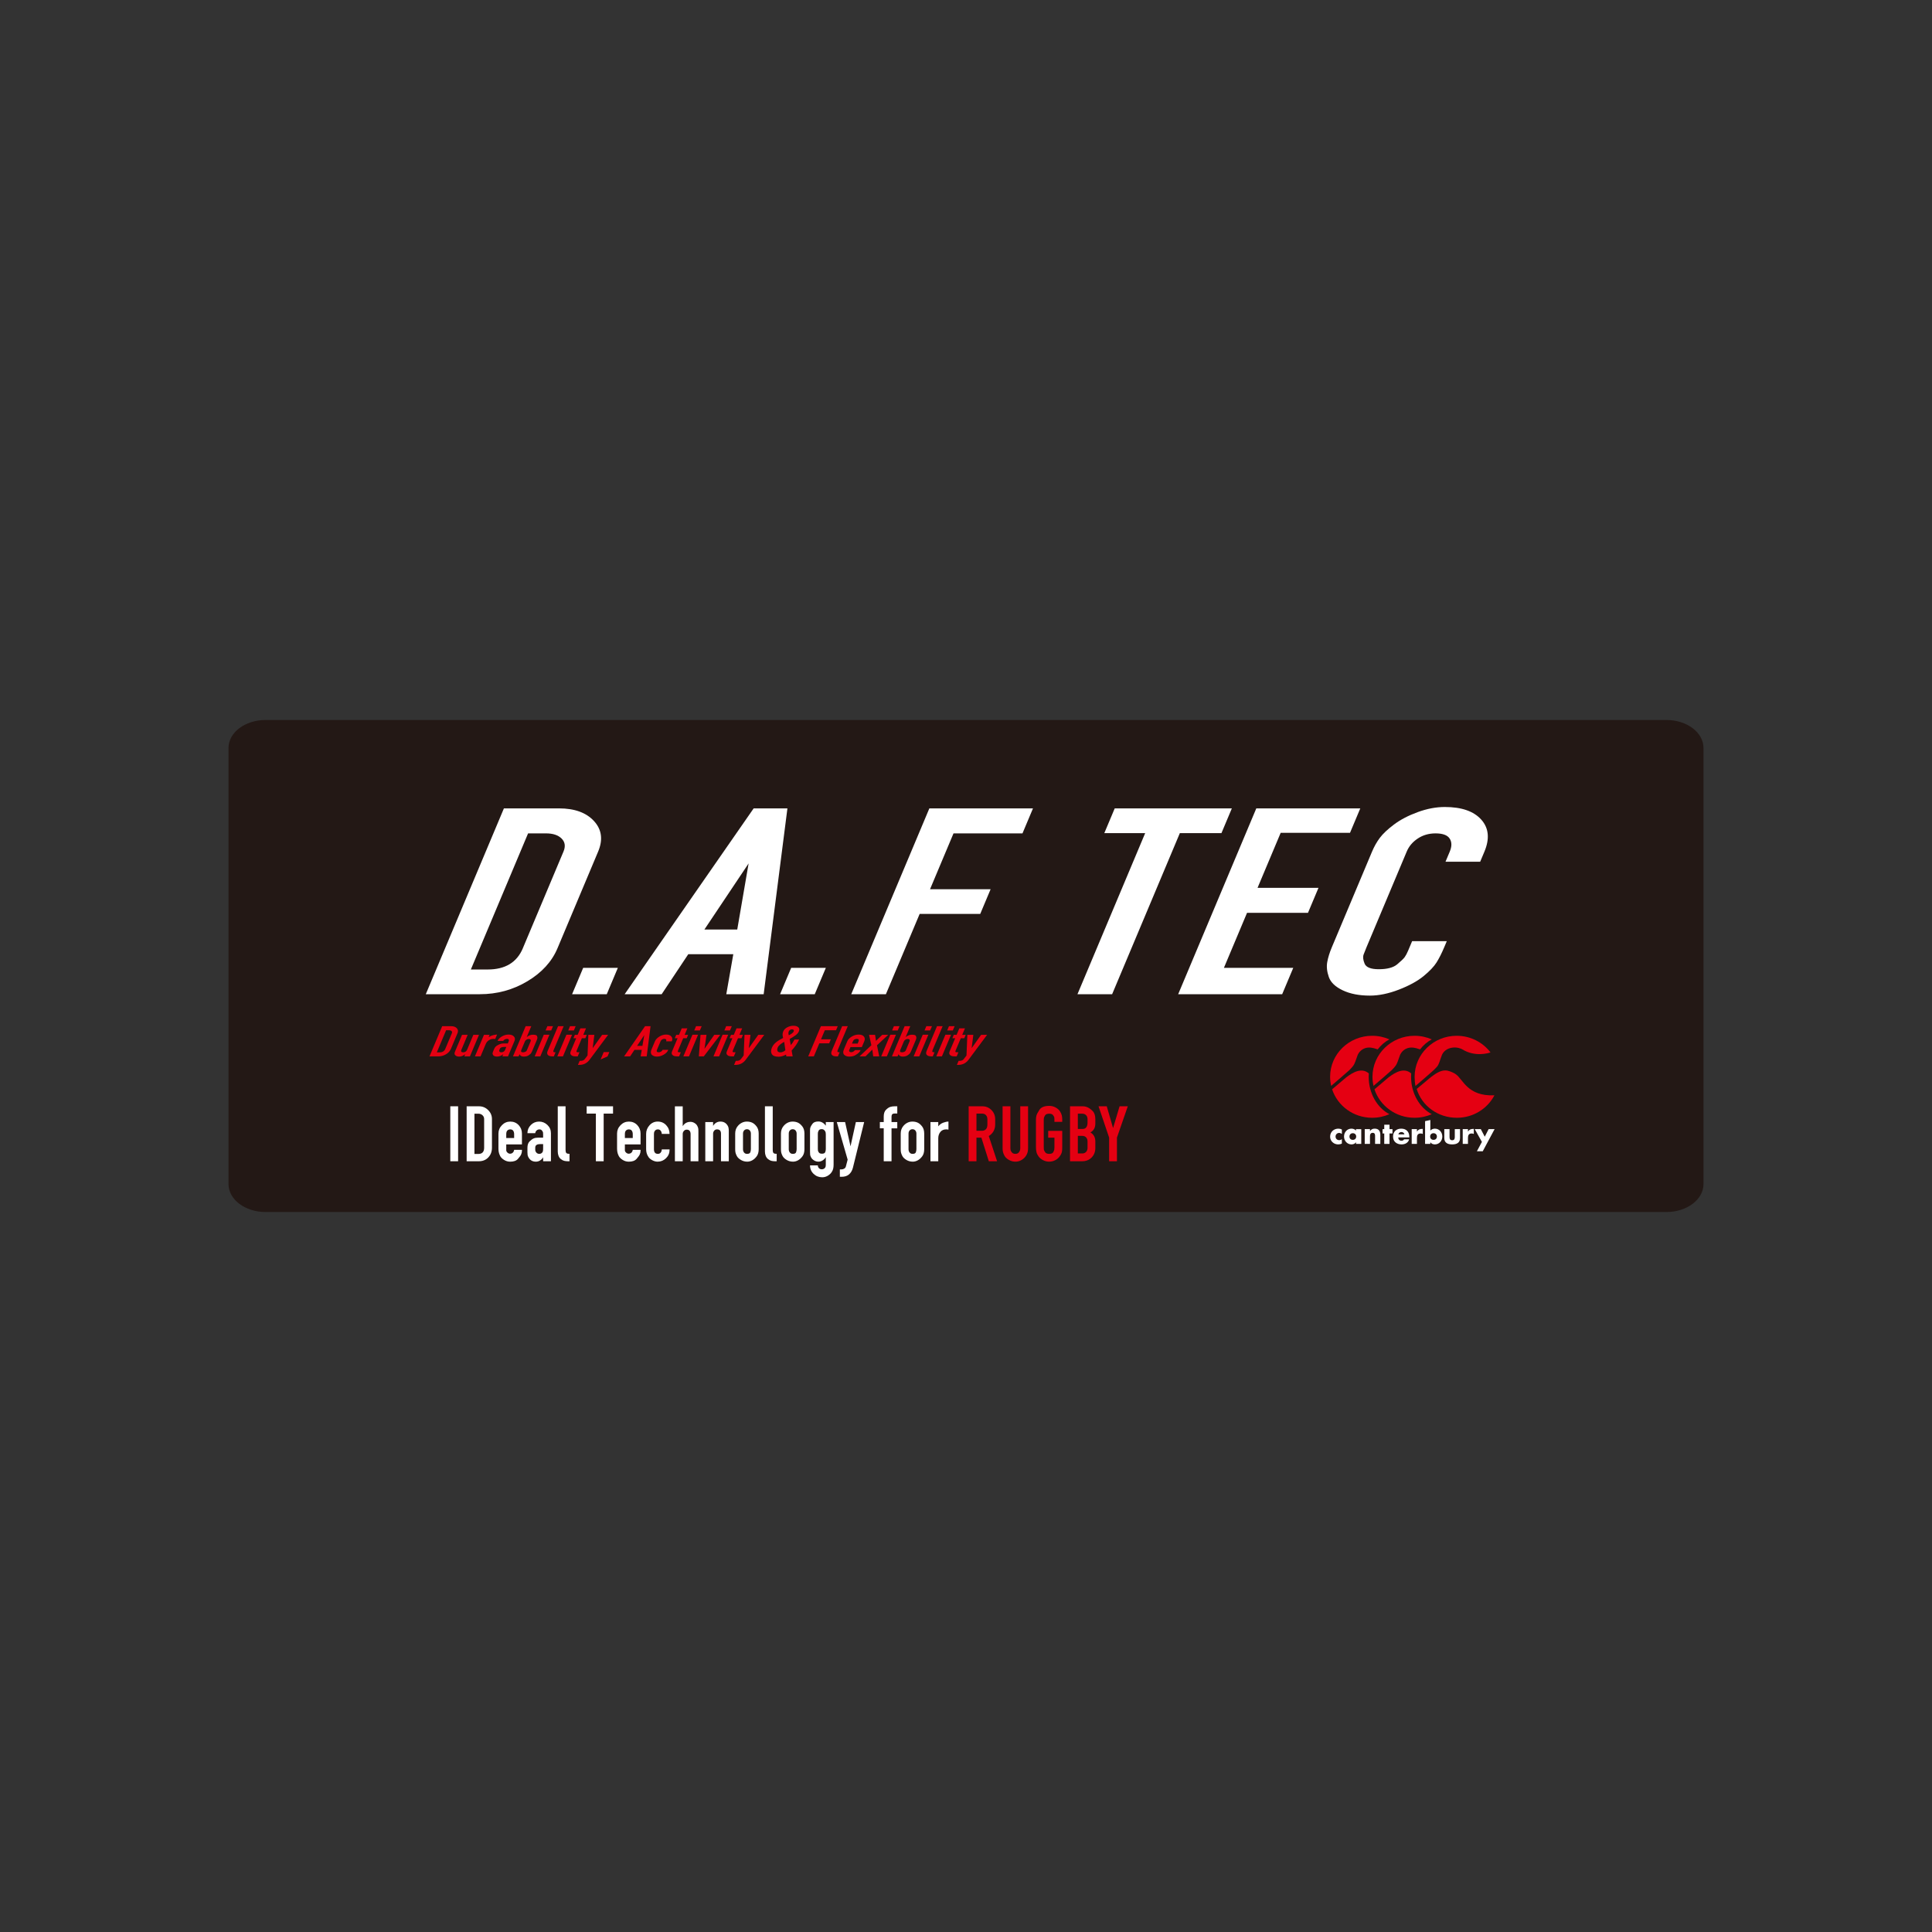 <?xml version="1.0" encoding="UTF-8"?><svg xmlns="http://www.w3.org/2000/svg" viewBox="0 0 241 241"><rect x="0" y="0" width="241" height="241" fill="#333333" stroke="none"/><defs><style>.c,.d,.e,.f,.g,.h{stroke-width:0px;}.c,.f{fill:#231815;}.d{fill:#e50012;}.e{fill:none;}.f,.h{fill-rule:evenodd;}.g,.h{fill:#fff;}</style></defs><g id="a"><rect class="e" width="241" height="241"/></g><g id="b"><path class="c" d="m212.496,147.7c0,1.927-2.069,3.489-4.621,3.489H33.125c-2.552,0-4.621-1.562-4.621-3.489v-54.399c0-1.927,2.069-3.489,4.621-3.489h174.749c2.552,0,4.621,1.562,4.621,3.489v54.399Z"/><path class="d" d="m56.277,128.007c.316,0,.552.085.709.257.157.171.185.377.084.618l-.824,1.96c-.114.271-.317.494-.611.67-.293.175-.614.262-.965.262h-1.094l1.584-3.767h1.117Zm-.734,2.836l.825-1.962c.044-.106.031-.193-.039-.263-.07-.07-.175-.105-.316-.105h-.364l-1.16,2.759h.342c.354,0,.591-.143.712-.43Z"/><path class="d" d="m57.918,131.773l.114-.27c-.125.096-.249.169-.372.221-.123.051-.257.078-.4.078-.144,0-.266-.031-.367-.09-.101-.06-.16-.128-.178-.206-.017-.077-.019-.14-.006-.188.013-.049.039-.12.079-.214l.847-2.016h.702l-.764,1.818c-.017.041-.034.084-.049.127-.016.043-.009.093.02.15.029.056.109.084.24.084.066,0,.131-.013.198-.039.066-.027.118-.057.156-.093.038-.035.068-.075.09-.116.022-.041.041-.079.055-.113l.764-1.818h.703l-1.129,2.686h-.703Z"/><path class="d" d="m62.005,129.054l-.232.552c-.033-.005-.065-.01-.098-.013-.034-.003-.065-.004-.095-.004-.232,0-.435.06-.608.18-.174.12-.296.264-.366.432l-.662,1.573h-.702l1.129-2.686h.702l-.122.29c.173-.117.36-.201.56-.25.201-.049.365-.074.494-.074Z"/><path class="d" d="m61.456,131.487c-.016-.044-.018-.094-.005-.149.013-.054.033-.115.061-.183l.128-.303c.083-.198.211-.346.384-.443.172-.098.319-.164.441-.199.121-.036.256-.054.405-.054h.476l.097-.231c.022-.052.036-.096.043-.129.007-.034-.006-.077-.039-.13-.033-.052-.097-.079-.191-.079-.1,0-.195.024-.284.072-.09.048-.159.11-.206.187h-.702c.091-.217.272-.404.543-.56.27-.156.551-.234.842-.234.285,0,.502.077.649.231.147.154.174.342.081.564l-.809,1.924h-.703l.114-.27c-.113.092-.237.165-.37.218-.134.053-.27.08-.41.08-.312,0-.494-.105-.544-.315Zm.888-.637l-.057.135c-.03.071-.023.136.02.194.043.059.121.087.231.087.06,0,.122-.011.184-.034.063-.022.116-.053.16-.093.044-.04.08-.09.11-.152.028-.062.048-.106.059-.132l.108-.259h-.272c-.131,0-.245.019-.341.057-.096.037-.164.103-.204.197Z"/><path class="d" d="m66.491,129.071c.292,0,.459.057.501.171.041.114.056.203.043.268-.012.065-.03.124-.052.177l-.614,1.46c-.039.093-.081.172-.125.235-.044.063-.142.149-.294.257-.152.108-.357.163-.615.163-.139,0-.253-.027-.342-.081-.089-.054-.151-.127-.186-.22l-.115.272h-.702l1.583-3.767h.702l-.572,1.36c.242-.197.504-.296.787-.296Zm-.539.535c-.101,0-.197.03-.287.089-.091.059-.152.128-.185.206l-.448,1.065c-.035.081-.042.151-.025.211.018.06.1.089.246.089.105,0,.202-.023.289-.07.088-.046.144-.099.169-.159l.478-1.137c.036-.085.033-.156-.009-.212-.042-.056-.118-.084-.229-.084Z"/><path class="d" d="m68.056,128.542l.225-.535h.703l-.225.535h-.703Zm-1.359,3.232l1.136-2.702h.703l-1.136,2.702h-.703Z"/><path class="d" d="m70.314,128.007l-1.259,2.994c-.038.09-.045.157-.022.198.023.041.094.062.216.062h.053l-.215.512h-.156c-.113,0-.216-.009-.306-.028-.091-.019-.173-.057-.247-.116-.074-.058-.115-.133-.123-.226-.009-.092.01-.191.054-.296l1.304-3.1h.702Z"/><path class="d" d="m70.881,128.542l.225-.535h.703l-.225.535h-.703Zm-1.359,3.232l1.136-2.702h.703l-1.136,2.702h-.703Z"/><path class="d" d="m72.12,131.261h.162l-.215.512h-.22c-.133,0-.246-.01-.34-.03-.094-.021-.177-.064-.248-.128-.071-.064-.11-.135-.117-.211-.007-.077.014-.172.061-.285l.676-1.609h-.348l.177-.422h.348l.341-.811h.703l-.341.811h.436l-.177.422h-.436l-.636,1.514c-.038.09-.049.153-.03.186.018.034.086.051.204.051Z"/><path class="d" d="m72.255,132.838h-.163l.213-.507h.147c.094,0,.187-.019.28-.056.092-.038.162-.09.21-.158l.347-.456.105-2.573h.747l-.21,1.661,1.179-1.661h.747l-2.329,3.13c-.153.199-.335.352-.548.459-.212.107-.455.16-.726.16Z"/><path class="d" d="m74.921,132.161l.388-.922h.703l-.225.535-.866.387Z"/><path class="d" d="m77.853,131.773l2.615-3.767h.684l-.481,3.767h-.758l.142-.81h-.913l-.539.81h-.751Zm1.617-1.312h.666l.23-1.34-.896,1.34Z"/><path class="d" d="m83.342,130.997c-.093.221-.278.411-.557.568-.278.158-.563.237-.854.237-.158,0-.301-.031-.43-.093-.13-.062-.215-.136-.258-.223-.043-.086-.061-.174-.055-.265.005-.09.028-.182.067-.276l.44-1.047c.093-.222.275-.418.547-.589.271-.171.555-.256.851-.256.305,0,.525.082.658.247.133.165.15.364.052.597h-.703c.034-.082.033-.153-.002-.216-.036-.063-.109-.094-.219-.094-.065,0-.125.011-.181.031-.056.021-.112.052-.168.095-.055.043-.1.107-.135.189l-.44,1.047c-.041.098-.046.175-.015.231.031.056.111.084.241.084.104,0,.2-.03.288-.089.087-.059.149-.131.184-.215h.703l-.014.034Z"/><path class="d" d="m84.762,131.261h.163l-.215.512h-.22c-.132,0-.246-.01-.34-.03-.094-.021-.177-.064-.248-.128-.071-.064-.11-.135-.117-.211-.007-.077.014-.172.061-.285l.677-1.609h-.348l.177-.422h.348l.341-.811h.702l-.341.811h.436l-.177.422h-.437l-.636,1.514c-.038.09-.049.153-.03.186.018.034.086.051.204.051Z"/><path class="d" d="m86.601,128.542l.225-.535h.703l-.225.535h-.703Zm-1.359,3.232l1.136-2.702h.703l-1.136,2.702h-.703Z"/><path class="d" d="m87.172,131.773l.212-2.686h.747l-.251,1.74,1.22-1.74h.747l-2.054,2.686h-.622Z"/><path class="d" d="m90.358,128.542l.225-.535h.702l-.225.535h-.702Zm-1.359,3.232l1.137-2.702h.702l-1.136,2.702h-.703Z"/><path class="d" d="m91.596,131.261h.163l-.215.512h-.22c-.133,0-.246-.01-.34-.03-.094-.021-.176-.064-.247-.128-.072-.064-.11-.135-.117-.211-.007-.077.014-.172.061-.285l.676-1.609h-.348l.177-.422h.348l.341-.811h.703l-.341.811h.436l-.177.422h-.436l-.637,1.514c-.038.09-.048.153-.03.186.018.034.086.051.204.051Z"/><path class="d" d="m91.732,132.838h-.163l.213-.507h.148c.094,0,.187-.019.278-.056.092-.038.163-.09.211-.158l.347-.456.106-2.573h.747l-.21,1.661,1.179-1.661h.747l-2.329,3.13c-.153.199-.335.352-.548.459-.213.107-.455.16-.725.16Z"/><path class="d" d="m99.069,129.741l.031-.073h.584c-.094.225-.221.453-.38.684-.159.23-.344.462-.555.695l.13.726h-.798l-.024-.225c-.153.083-.309.148-.467.197-.159.049-.312.073-.46.073-.424,0-.705-.105-.843-.315s-.138-.481 0-.811c.106-.252.274-.472.504-.661.23-.19.528-.375.895-.555-.051-.195-.073-.352-.065-.471.008-.118.034-.232.08-.34.088-.21.254-.381.496-.512.243-.131.502-.197.779-.197s.48.064.611.192c.131.128.154.294.068.498-.075.178-.208.34-.399.484-.192.145-.442.302-.75.473l.138.762c.084-.09.155-.178.213-.266.058-.088.128-.207.213-.358Zm-1.709,1.532c.104,0,.209-.025.316-.073.107-.049.204-.114.291-.192l-.144-1.046c-.183.094-.349.203-.5.327-.151.125-.254.253-.31.385-.068.162-.078.303-.029.421.049.119.174.178.376.178Zm1.437-2.872c-.089,0-.171.024-.246.073-.075.049-.127.109-.157.181-.035.082-.05.162-.045.239.004.076.021.158.049.245.153-.071.284-.147.392-.228.108-.081.182-.17.224-.268.028-.068.021-.124-.021-.171-.042-.047-.107-.071-.196-.071Z"/><path class="d" d="m100.818,131.773l1.584-3.767h2.101l-.213.507h-1.398l-.476,1.132h1.228l-.21.502h-1.228l-.684,1.627h-.703Z"/><path class="d" d="m105.752,128.007l-1.259,2.994c-.037.09-.045.157-.022.198.022.041.094.062.215.062h.053l-.215.512h-.155c-.114,0-.216-.009-.306-.028-.091-.019-.173-.057-.247-.116-.074-.058-.115-.133-.123-.226-.008-.092.01-.191.054-.296l1.304-3.1h.703Z"/><path class="d" d="m106.157,131.255c.105,0,.2-.024.285-.073.085-.049.152-.112.201-.192h.703l-.026.062c-.034.083-.093.165-.175.248-.082.082-.223.186-.424.312-.201.126-.459.189-.774.189-.202,0-.371-.042-.506-.124-.135-.082-.215-.174-.237-.273-.022-.1-.025-.19-.008-.271.016-.081.042-.16.075-.239l.428-1.019c.093-.222.279-.414.557-.577.279-.163.563-.245.854-.245.301,0,.517.08.65.239.133.159.151.354.055.583l-.312.743h-1.413l-.168.4c-.024.056-.01.11.041.161.051.05.116.076.195.076Zm.72-1.667c-.096,0-.189.024-.279.072-.092.049-.163.134-.214.257l-.11.262h.709l.111-.262c.04-.097.046-.175.016-.237-.03-.061-.107-.092-.233-.092Z"/><path class="d" d="m108.925,131.773l-.111-.845-.85.845h-.747l1.479-1.391-.291-1.295h.755l.112.754.776-.754h.747l-1.396,1.298.274,1.388h-.747Z"/><path class="d" d="m111.281,128.542l.225-.535h.702l-.225.535h-.703Zm-1.358,3.232l1.136-2.702h.703l-1.137,2.702h-.702Z"/><path class="d" d="m113.762,129.071c.292,0,.459.057.501.171.041.114.056.203.043.268-.012.065-.03.124-.051.177l-.614,1.46c-.039.093-.081.172-.125.235-.044.063-.142.149-.294.257-.152.108-.357.163-.615.163-.138,0-.253-.027-.341-.081-.089-.054-.151-.127-.187-.22l-.114.272h-.703l1.584-3.767h.702l-.572,1.36c.241-.197.503-.296.786-.296Zm-.539.535c-.101,0-.196.03-.287.089-.09.059-.152.128-.185.206l-.447,1.065c-.035.081-.043.151-.025.211.018.06.099.089.246.089.106,0,.202-.023.29-.07.087-.046.144-.099.169-.159l.478-1.137c.036-.085.033-.156-.009-.212-.042-.056-.118-.084-.229-.084Z"/><path class="d" d="m115.327,128.542l.225-.535h.703l-.225.535h-.702Zm-1.359,3.232l1.136-2.702h.702l-1.136,2.702h-.703Z"/><path class="d" d="m117.586,128.007l-1.259,2.994c-.038.09-.046.157-.023.198.023.041.094.062.216.062h.053l-.215.512h-.155c-.114,0-.216-.009-.306-.028-.091-.019-.173-.057-.247-.116-.074-.058-.115-.133-.124-.226-.008-.092.01-.191.055-.296l1.303-3.1h.703Z"/><path class="d" d="m118.153,128.542l.225-.535h.703l-.225.535h-.702Zm-1.359,3.232l1.136-2.702h.703l-1.137,2.702h-.702Z"/><path class="d" d="m119.391,131.261h.162l-.215.512h-.221c-.132,0-.246-.01-.34-.03-.094-.021-.177-.064-.248-.128-.071-.064-.11-.135-.117-.211-.007-.077.014-.172.061-.285l.677-1.609h-.348l.177-.422h.347l.341-.811h.703l-.341.811h.436l-.177.422h-.437l-.637,1.514c-.038.09-.048.153-.03.186.018.034.085.051.204.051Z"/><path class="d" d="m119.527,132.838h-.163l.213-.507h.148c.093,0,.186-.019.279-.056.092-.038.162-.09.211-.158l.347-.456.105-2.573h.747l-.211,1.661,1.179-1.661h.747l-2.329,3.13c-.153.199-.336.352-.548.459-.213.107-.454.16-.726.16Z"/><path class="g" d="m69.731,100.839c1.942,0,3.397.527,4.365,1.581.968,1.054,1.14,2.323.517,3.805l-5.07,12.059c-.702,1.669-1.954,3.042-3.757,4.119-1.803,1.078-3.782,1.616-5.937,1.616h-6.736l9.745-23.181h6.874Zm-4.515,17.453l5.076-12.073c.273-.649.194-1.188-.237-1.618-.431-.429-1.08-.644-1.944-.644h-2.238l-7.138,16.979h2.104c2.178,0,3.638-.882,4.379-2.644Z"/><path class="g" d="m71.364,124.02l1.384-3.292h4.324l-1.384,3.292h-4.324Z"/><path class="g" d="m77.919,124.02l16.093-23.181h4.212l-2.963,23.181h-4.663l.875-4.99h-5.617l-3.32,4.99h-4.617Zm9.951-8.073h4.096l1.417-8.243-5.513,8.243Z"/><path class="g" d="m97.309,124.02l1.384-3.292h4.324l-1.384,3.292h-4.324Z"/><path class="g" d="m106.184,124.02l9.745-23.181h12.927l-1.311,3.118h-8.603l-2.928,6.965h7.556l-1.296,3.084h-7.556l-4.21,10.014h-4.324Z"/><path class="g" d="m134.404,124.02l8.448-20.097h-5.097l1.296-3.084h14.611l-1.296,3.084h-5.189l-8.449,20.097h-4.325Z"/><path class="g" d="m161.324,120.728l-1.384,3.292h-12.973l9.745-23.181h12.972l-1.282,3.049h-8.649l-2.884,6.861h7.601l-1.311,3.119h-7.602l-2.884,6.861h8.648Z"/><path class="g" d="m180.152,118.164c-.31.74-.628,1.368-.952,1.889-.326.52-.869,1.092-1.631,1.716-.763.623-1.789,1.184-3.074,1.68-1.287.497-2.491.745-3.613.745-1.336,0-2.464-.219-3.387-.659-.924-.438-1.503-.992-1.736-1.663-.235-.669-.3-1.287-.199-1.854.1-.565.292-1.183.574-1.854l5.011-11.92c.272-.647.598-1.224.979-1.732.38-.508.969-1.063,1.768-1.664.799-.6,1.782-1.114,2.947-1.541,1.165-.427,2.295-.641,3.387-.641,2.094,0,3.611.526,4.55,1.576.939,1.052,1.068,2.386.388,4.002l-.525,1.248h-4.324l.529-1.26c.275-.653.27-1.196-.011-1.627-.28-.432-.869-.648-1.763-.648-.836,0-1.575.214-2.218.642-.642.428-1.099.966-1.371,1.615l-5.021,11.945c-.127.301-.246.601-.358.902-.111.301-.071.683.122,1.147.193.462.782.694,1.767.694,1.045,0,1.808-.202,2.292-.606.483-.404.796-.705.939-.901.141-.196.286-.467.432-.814l.175-.416.32-.762h4.325l-.321.762Z"/><path class="d" d="m178.602,138.985c-.657.288-1.385.448-2.152.448-2.338,0-4.319-1.491-4.996-3.551.256-.217,1.502-1.27,1.744-1.476.934-.722,1.972-1.243,2.834-.509-.008.141-.013.281-.013.422,0,2.078,1.06,3.865,2.583,4.666h0Zm-7.398-4.666c0-2.825,2.349-5.114,5.246-5.114.767,0,1.495.16,2.152.448-.56.294-1.057.722-1.462,1.248-.697-.254-1.061-.231-1.08-.231-.708,0-1.305.477-1.487,1.128-.166.409-.254.848-.51,1.18-.129.168-.28.334-.443.497-.26.244-1.94,1.687-2.286,1.98-.085-.365-.13-.745-.13-1.136h0Z"/><path class="d" d="m173.317,138.985c-.656.288-1.385.448-2.151.448-2.339,0-4.319-1.491-4.997-3.551.256-.217,1.503-1.27,1.744-1.476.934-.722,1.972-1.243,2.834-.509-.008.141-.013.281-.013.422,0,2.078,1.06,3.865,2.583,4.666h0Zm-7.398-4.666c0-2.825,2.349-5.114,5.246-5.114.766,0,1.495.16,2.151.448-.56.294-1.057.722-1.462,1.248-.697-.254-1.061-.231-1.079-.231-.708,0-1.305.477-1.487,1.128-.166.409-.255.848-.51,1.18-.129.168-.28.334-.443.497-.26.244-1.941,1.687-2.286,1.98-.085-.365-.13-.745-.13-1.136h0Z"/><path class="d" d="m186.416,136.631c-.866,1.663-2.637,2.802-4.681,2.802-2.376,0-4.37-1.482-5.016-3.593.24-.205,1.457-1.22,1.761-1.469.702-.542,1.365-.952,2.065-.821.507.116.919.35,1.034.442.926.606,1.427,2.775,4.825,2.641l.012-.002h0Zm-9.956-2.312c0-2.825,2.349-5.114,5.246-5.114,1.729,0,3.263.815,4.219,2.073-.277.108-1.953.588-3.513-.38-.159-.1-.632-.281-1.185-.222-.699.075-1.251.475-1.433,1.126-.166.409-.261.9-.517,1.232-.129.168-.354.366-.517.529-.268.251-1.924,1.677-2.193,1.903-.069-.332-.108-.795-.108-1.147h0Z"/><path class="c" d="m167.384,140.897c-.13-.072-.28-.108-.431-.108-.579,0-1.031.409-1.031,1.002,0,.557.456.963,1.003.963.158,0,.316-.033.46-.104v-.553c-.086.079-.212.126-.327.126-.269,0-.459-.187-.459-.452,0-.255.198-.449.449-.449.126,0,.241.057.338.129v-.553h0Z"/><path class="f" d="m168.752,141.357c.266,0,.42.19.42.417,0,.234-.155.413-.42.413-.266,0-.42-.179-.42-.413,0-.226.154-.417.42-.417h0Zm1.053-.507h-.654v.179c-.136-.162-.359-.24-.571-.24-.546,0-.924.452-.924.981,0,.528.385.984.931.984.215,0,.442-.083.557-.266h.007v.205h.654v-1.843h0Z"/><path class="c" d="m170.893,140.85h-.654v1.843h.654v-.956c0-.23.076-.427.342-.427.323,0,.294.309.294.485v.898h.654v-1.139c0-.452-.198-.765-.693-.765-.255,0-.439.075-.589.298h-.008v-.237h0Z"/><polygon class="c" points="173.329 141.389 173.699 141.389 173.699 140.85 173.329 140.85 173.329 140.297 172.674 140.297 172.674 140.85 172.462 140.85 172.462 141.389 172.674 141.389 172.674 142.693 173.329 142.693 173.329 141.389 173.329 141.389"/><path class="f" d="m174.435,141.504c.039-.19.198-.291.388-.291.176,0,.338.115.369.291h-.758Zm1.365.309c0-.629-.37-1.024-1.01-1.024-.6,0-1.02.37-1.02.984,0,.636.456.981,1.067.981.42,0,.833-.198.938-.632h-.629c-.072.122-.172.169-.313.169-.269,0-.41-.143-.41-.41h1.376v-.068h0Z"/><path class="c" d="m176.751,140.85h-.654v1.843h.654v-.744c0-.316.09-.557.453-.557.1,0,.186.011.276.061v-.629h-.126c-.255,0-.471.101-.596.327h-.007v-.302h0Z"/><path class="f" d="m177.767,142.693h.654v-.205h.007c.119.183.342.266.557.266.55,0,.931-.453.931-.984,0-.528-.378-.981-.924-.981-.212,0-.431.079-.571.24v-1.318l-.654.143v2.838h0Zm1.053-1.336c.265,0,.42.19.42.417,0,.234-.155.413-.42.413-.266,0-.42-.179-.42-.413,0-.226.154-.417.42-.417h0Z"/><path class="c" d="m180.164,140.85v1.11c0,.607.427.794.981.794s.981-.187.981-.794v-1.11h-.654v.984c0,.234-.058.399-.327.399-.269,0-.327-.165-.327-.399v-.984h-.654Z"/><path class="c" d="m183.116,140.85h-.654v1.843h.654v-.744c0-.316.09-.557.452-.557.101,0,.187.011.277.061v-.629h-.126c-.255,0-.471.101-.596.327h-.007v-.302h0Z"/><polygon class="c" points="184.855 142.442 184.226 143.613 184.959 143.613 186.436 140.85 185.692 140.85 185.21 141.795 184.719 140.85 183.964 140.85 184.855 142.442 184.855 142.442"/><path class="g" d="m167.384,140.897c-.13-.072-.28-.108-.431-.108-.579,0-1.031.409-1.031,1.002,0,.557.456.963,1.003.963.158,0,.316-.033.46-.104v-.553c-.086.079-.212.126-.327.126-.269,0-.459-.187-.459-.452,0-.255.198-.449.449-.449.126,0,.241.057.338.129v-.553h0Z"/><path class="h" d="m168.752,141.357c.266,0,.42.19.42.417,0,.234-.155.413-.42.413-.266,0-.42-.179-.42-.413,0-.226.154-.417.42-.417h0Zm1.053-.507h-.654v.179c-.136-.162-.359-.24-.571-.24-.546,0-.924.452-.924.981,0,.528.385.984.931.984.215,0,.442-.083.557-.266h.007v.205h.654v-1.843h0Z"/><path class="g" d="m170.893,140.85h-.654v1.843h.654v-.956c0-.23.076-.427.342-.427.323,0,.294.309.294.485v.898h.654v-1.139c0-.452-.198-.765-.693-.765-.255,0-.439.075-.589.298h-.008v-.237h0Z"/><polygon class="g" points="173.329 141.389 173.699 141.389 173.699 140.85 173.329 140.85 173.329 140.297 172.674 140.297 172.674 140.85 172.462 140.85 172.462 141.389 172.674 141.389 172.674 142.693 173.329 142.693 173.329 141.389 173.329 141.389"/><path class="h" d="m174.435,141.504c.039-.19.198-.291.388-.291.176,0,.338.115.369.291h-.758Zm1.365.309c0-.629-.37-1.024-1.01-1.024-.6,0-1.02.37-1.02.984,0,.636.456.981,1.067.981.42,0,.833-.198.938-.632h-.629c-.072.122-.172.169-.313.169-.269,0-.41-.143-.41-.41h1.376v-.068h0Z"/><path class="g" d="m176.751,140.85h-.654v1.843h.654v-.744c0-.316.09-.557.453-.557.1,0,.186.011.276.061v-.629h-.126c-.255,0-.471.101-.596.327h-.007v-.302h0Z"/><path class="h" d="m177.767,142.693h.654v-.205h.007c.119.183.342.266.557.266.55,0,.931-.453.931-.984,0-.528-.378-.981-.924-.981-.212,0-.431.079-.571.24v-1.318l-.654.143v2.838h0Zm1.053-1.336c.265,0,.42.19.42.417,0,.234-.155.413-.42.413-.266,0-.42-.179-.42-.413,0-.226.154-.417.42-.417h0Z"/><path class="g" d="m180.164,140.85v1.11c0,.607.427.794.981.794s.981-.187.981-.794v-1.11h-.654v.984c0,.234-.058.399-.327.399-.269,0-.327-.165-.327-.399v-.984h-.654Z"/><path class="g" d="m183.116,140.85h-.654v1.843h.654v-.744c0-.316.09-.557.452-.557.101,0,.187.011.277.061v-.629h-.126c-.255,0-.471.101-.596.327h-.007v-.302h0Z"/><polygon class="g" points="184.855 142.442 184.226 143.613 184.959 143.613 186.436 140.85 185.692 140.85 185.21 141.795 184.719 140.85 183.964 140.85 184.855 142.442 184.855 142.442"/><path class="g" d="m56.171,144.856v-6.856h.974v6.856h-.974Z"/><path class="g" d="m59.758,138.001c.437,0,.815.156,1.132.468.318.312.477.687.477,1.125v3.566c0,.493-.152.899-.456,1.218-.304.319-.699.478-1.184.478h-1.517v-6.856h1.547Zm.635,5.162v-3.57c0-.192-.069-.351-.207-.478-.138-.127-.304-.19-.499-.19h-.504v5.021h.474c.49,0,.736-.261.736-.782Z"/><path class="g" d="m63.616,143.914c.145,0,.262-.044.352-.133.09-.089.145-.205.166-.348h.973v.113c0,.15-.033.301-.097.451-.065.15-.2.34-.405.569-.205.229-.526.343-.963.343-.28,0-.538-.075-.774-.226-.236-.15-.398-.316-.487-.497-.089-.181-.145-.345-.169-.492-.024-.147-.036-.292-.036-.436v-1.855c0-.403.145-.753.436-1.05.29-.297.637-.446,1.04-.446.417,0,.763.145,1.04.435.277.291.415.644.415,1.061v1.353h-1.957v.728c0,.102.05.2.15.292.1.092.205.138.316.138Zm.026-3.033c-.133,0-.248.044-.345.132-.098.088-.147.244-.147.467v.477h.984v-.477c0-.176-.039-.32-.115-.431-.077-.112-.202-.168-.377-.168Z"/><path class="g" d="m65.907,144.336c-.048-.082-.079-.172-.093-.271-.014-.099-.021-.209-.021-.332v-.551c0-.361.091-.63.273-.807.182-.177.347-.298.494-.362.148-.065.325-.097.531-.097h.659v-.42c0-.096-.005-.174-.015-.236-.011-.062-.054-.14-.13-.236-.076-.096-.179-.143-.311-.143-.138,0-.255.044-.352.13-.097.087-.155.201-.176.341h-.973c0-.396.142-.736.425-1.02.284-.283.627-.425,1.03-.425.396,0,.741.14,1.035.421.294.281.441.623.441,1.027v3.502h-.973v-.492c-.103.168-.232.3-.386.397-.155.097-.328.146-.52.146-.433,0-.745-.191-.937-.572Zm.86-1.16v.246c0,.13.047.248.141.354.094.106.218.159.372.159.083,0,.162-.021.235-.062.073-.041.129-.097.168-.169.038-.072.059-.164.063-.277.004-.113.005-.193.005-.241v-.471h-.377c-.181,0-.328.034-.44.102-.112.068-.168.188-.168.359Z"/><path class="g" d="m70.549,138.001v5.45c0,.165.028.285.084.36.056.075.167.113.335.113h.073v.933h-.215c-.157,0-.304-.017-.441-.051-.137-.034-.273-.104-.41-.211-.137-.106-.237-.243-.302-.411-.065-.168-.097-.348-.097-.54v-5.643h.974Z"/><path class="g" d="m74.33,144.856v-5.944h-1.148v-.912h3.289v.912h-1.168v5.944h-.973Z"/><path class="g" d="m78.413,143.914c.145,0,.262-.044.352-.133.09-.089.145-.205.166-.348h.973v.113c0,.15-.033.301-.097.451-.065.15-.2.34-.405.569-.205.229-.526.343-.963.343-.28,0-.538-.075-.774-.226-.236-.15-.398-.316-.487-.497-.089-.181-.145-.345-.169-.492s-.036-.292-.036-.436v-1.855c0-.403.145-.753.436-1.05.29-.297.637-.446,1.04-.446.417,0,.763.145,1.04.435.277.291.415.644.415,1.061v1.353h-1.957v.728c0,.102.05.2.15.292.1.092.205.138.316.138Zm.026-3.033c-.133,0-.248.044-.345.132-.098.088-.147.244-.147.467v.477h.984v-.477c0-.176-.039-.32-.115-.431-.077-.112-.202-.168-.377-.168Z"/><path class="g" d="m83.522,143.442c0,.403-.147.748-.441,1.035-.294.287-.642.43-1.045.43-.219,0-.436-.056-.651-.169-.215-.113-.378-.247-.487-.405-.109-.157-.186-.318-.231-.482-.044-.164-.067-.331-.067-.502v-1.906c0-.403.138-.76.415-1.071.277-.311.62-.466,1.03-.466.424,0,.775.15,1.056.451.28.301.42.663.42,1.086h-.973c0-.148-.043-.278-.13-.392-.086-.114-.205-.171-.357-.171-.09,0-.168.019-.233.056-.066.038-.124.096-.176.174-.052.079-.078.193-.078.343v1.906c0,.178.038.318.114.42.076.102.204.154.383.154.145,0,.261-.054.347-.162.086-.108.13-.239.13-.392h.973v.062Z"/><path class="g" d="m86.119,139.938c.178,0,.347.048.505.143.158.095.271.206.34.332.068.126.111.233.129.322.017.088.026.204.026.347v3.776h-.974v-3.396c0-.163-.038-.295-.115-.396-.077-.102-.199-.153-.366-.153-.146,0-.267.055-.361.165-.094.11-.141.234-.141.374v3.407h-.974v-6.856h.974v2.475c.227-.359.546-.538.958-.538Z"/><path class="g" d="m90.766,140.41c.055.082.093.181.113.298.021.116.031.233.031.349v3.799h-.973v-3.438c0-.359-.164-.538-.492-.538-.147,0-.265.054-.356.162-.091.108-.136.234-.136.376v3.438h-.974v-4.888h.974v.477c.22-.359.525-.538.917-.538.399,0,.697.168.896.503Z"/><path class="g" d="m92.027,140.471c.143-.178.313-.316.507-.415.195-.099.405-.149.63-.149.253,0,.476.046.671.138.195.092.377.251.548.477.171.225.256.519.256.881v1.947c0,.369-.082.664-.246.886-.164.222-.348.39-.553.502-.205.113-.413.169-.625.169-.294,0-.562-.073-.804-.22-.243-.147-.41-.311-.502-.492-.092-.181-.149-.331-.169-.451-.02-.119-.031-.251-.031-.394v-1.947c0-.369.106-.68.318-.933Zm1.158.389c-.153,0-.276.052-.366.154-.091.103-.136.233-.136.391v1.954c0,.158.043.293.131.406.087.113.211.17.371.17.216,0,.351-.062.403-.185.052-.123.078-.261.078-.411v-1.933c0-.151-.044-.279-.131-.385-.087-.106-.204-.16-.351-.16Z"/><path class="g" d="m96.392,138.001v5.45c0,.165.028.285.084.36.056.075.167.113.335.113h.073v.933h-.215c-.157,0-.304-.017-.441-.051-.137-.034-.273-.104-.41-.211-.137-.106-.237-.243-.302-.411-.065-.168-.097-.348-.097-.54v-5.643h.974Z"/><path class="g" d="m97.735,140.471c.143-.178.313-.316.507-.415.195-.099.405-.149.63-.149.253,0,.476.046.671.138.195.092.377.251.548.477.171.225.256.519.256.881v1.947c0,.369-.082.664-.246.886-.164.222-.348.39-.553.502-.205.113-.413.169-.625.169-.294,0-.562-.073-.804-.22-.243-.147-.41-.311-.502-.492-.092-.181-.149-.331-.169-.451-.02-.119-.031-.251-.031-.394v-1.947c0-.369.106-.68.318-.933Zm1.158.389c-.153,0-.276.052-.366.154-.091.103-.136.233-.136.391v1.954c0,.158.043.293.131.406.087.113.211.17.371.17.216,0,.351-.062.403-.185.052-.123.078-.261.078-.411v-1.933c0-.151-.044-.279-.131-.385-.087-.106-.204-.16-.351-.16Z"/><path class="g" d="m103.76,146.189c-.137.205-.311.367-.523.487-.212.12-.437.179-.676.179-.417,0-.774-.142-1.071-.425-.297-.284-.446-.637-.446-1.061h.973c0,.137.045.253.136.348.091.096.209.143.356.143.209,0,.363-.092.46-.277.028-.068.042-.178.042-.328v-.912c-.096.164-.227.299-.392.405-.165.106-.34.159-.525.159-.199,0-.383-.053-.551-.159-.168-.106-.288-.227-.361-.364-.072-.137-.113-.246-.124-.328-.01-.082-.015-.208-.015-.379v-2.705c0-.123.015-.236.046-.338.031-.102.117-.251.258-.446.141-.195.386-.292.737-.292.185,0,.357.046.515.138.158.092.295.22.412.384v-.451h.973v5.288c0,.191-.015.36-.046.507-.031.147-.09.288-.179.425Zm-.842-5.097c-.105-.161-.241-.242-.408-.242-.195,0-.323.056-.382.169-.059.113-.092.198-.099.256-.007.058-.011.118-.011.179v1.855c0,.096.005.173.016.231.01.058.05.135.12.231.07.096.195.143.377.143.216,0,.349-.06.398-.179.049-.12.073-.21.073-.272s.003-.112.01-.151v-1.781c0-.092-.005-.17-.016-.234-.011-.065-.037-.133-.078-.205Z"/><path class="g" d="m104.99,146.793h-.226v-.922h.205c.13,0,.247-.034.353-.102.106-.068.172-.164.2-.287l.215-.83-1.353-4.683h1.035l.676,3.023.666-3.023h1.035l-1.404,5.698c-.096.362-.26.64-.492.835-.232.195-.536.292-.912.292Z"/><path class="g" d="m110.237,144.856v-4.109h-.482v-.779h.482v-.68c0-.385.095-.67.285-.855.19-.185.367-.304.53-.355.163-.052.343-.077.54-.077h.336v.902h-.359c-.239,0-.359.128-.359.383v.683h.717v.779h-.717v4.109h-.973Z"/><path class="g" d="m112.675,140.471c.143-.178.313-.316.507-.415.195-.099.405-.149.63-.149.253,0,.476.046.671.138.195.092.377.251.548.477.171.225.256.519.256.881v1.947c0,.369-.082.664-.246.886-.164.222-.348.39-.553.502-.205.113-.413.169-.625.169-.294,0-.562-.073-.804-.22-.243-.147-.41-.311-.502-.492-.092-.181-.149-.331-.169-.451-.02-.119-.031-.251-.031-.394v-1.947c0-.369.106-.68.318-.933Zm1.158.389c-.153,0-.276.052-.366.154-.091.103-.136.233-.136.391v1.954c0,.158.043.293.131.406.087.113.211.17.371.17.216,0,.351-.062.403-.185.052-.123.078-.261.078-.411v-1.933c0-.151-.044-.279-.131-.385-.087-.106-.204-.16-.351-.16Z"/><path class="g" d="m118.311,139.907v1.004c-.048-.01-.096-.018-.144-.023-.048-.005-.092-.008-.133-.008-.321,0-.567.109-.738.327-.171.218-.256.48-.256.786v2.863h-.974v-4.888h.974v.529c.171-.214.381-.366.63-.456.249-.09.463-.135.641-.135Z"/><path class="d" d="m120.832,144.856v-6.856h1.711c.451,0,.83.158,1.137.473.307.315.461.699.461,1.151v.637c0,.63-.266,1.113-.798,1.449l1.034,3.146h-1.031l-.926-2.941h-.615v2.941h-.973Zm2.172-4.018c.062-.076.104-.161.128-.257.024-.096.036-.203.036-.319v-.638c0-.213-.058-.384-.174-.515-.116-.13-.28-.196-.492-.196h-.697v2.142h.687c.205,0,.376-.072.512-.216Z"/><path class="d" d="m128.016,144.128c-.143.233-.335.421-.574.564-.239.144-.499.216-.779.216-.287,0-.558-.073-.815-.221-.256-.147-.435-.315-.538-.503-.102-.188-.169-.352-.2-.493-.031-.14-.046-.293-.046-.457v-5.234h.974v5.235c0,.089.007.166.02.231.014.065.067.159.159.282.092.123.244.185.456.185.198,0,.347-.072.446-.216.099-.144.149-.304.149-.483v-5.235h.974v5.234c0,.164-.017.32-.051.467-.034.147-.092.289-.174.426Z"/><path class="d" d="m132.268,144.131c-.15.245-.348.436-.594.572-.246.136-.516.204-.809.204-.26,0-.509-.062-.748-.185-.239-.123-.425-.275-.558-.456-.133-.181-.222-.362-.266-.543-.044-.181-.067-.388-.067-.62v-3.423c0-.184.019-.353.056-.507.037-.154.162-.396.374-.728.212-.331.625-.497,1.24-.497.273,0,.529.064.768.192.239.128.42.284.543.469.123.185.203.358.241.52.037.162.056.336.056.525v.283h-.974v-.278c0-.113-.005-.201-.015-.264-.01-.063-.061-.158-.151-.284-.091-.126-.251-.189-.479-.189-.262,0-.436.07-.52.211-.084.14-.133.245-.146.313-.013.069-.02.147-.02.236v3.43c0,.13.005.227.015.292.01.065.061.169.152.313.091.144.261.216.51.216.269,0,.439-.072.51-.215.07-.143.113-.249.126-.318.013-.068.02-.164.02-.287v-1.199h-.779v-.851h1.752v2.044c0,.286-.017.492-.051.618-.034.126-.096.261-.184.404Z"/><path class="d" d="m135.086,138.001c.198,0,.396.045.594.134.198.089.406.244.625.464.218.22.328.56.328,1.021v.526c0,.523-.205.894-.615,1.114.41.239.615.618.615,1.137v.799c0,.478-.154.875-.461,1.189-.307.314-.704.471-1.189.471h-1.506v-6.856h1.609Zm.574,2.041v-.425c0-.214-.061-.383-.181-.508-.121-.124-.282-.187-.484-.187h-.544v1.906h.574c.222,0,.383-.071.484-.212.101-.142.151-.333.151-.575Zm0,3.154v-.799c0-.218-.059-.391-.176-.517-.118-.126-.281-.19-.489-.19h-.544v2.193h.554c.195,0,.353-.065.474-.195.121-.13.181-.294.181-.492Z"/><path class="d" d="m138.355,144.856v-2.95l-1.322-3.906h1.025l.789,2.716.81-2.716h1.025l-1.353,3.906v2.95h-.973Z"/></g></svg>